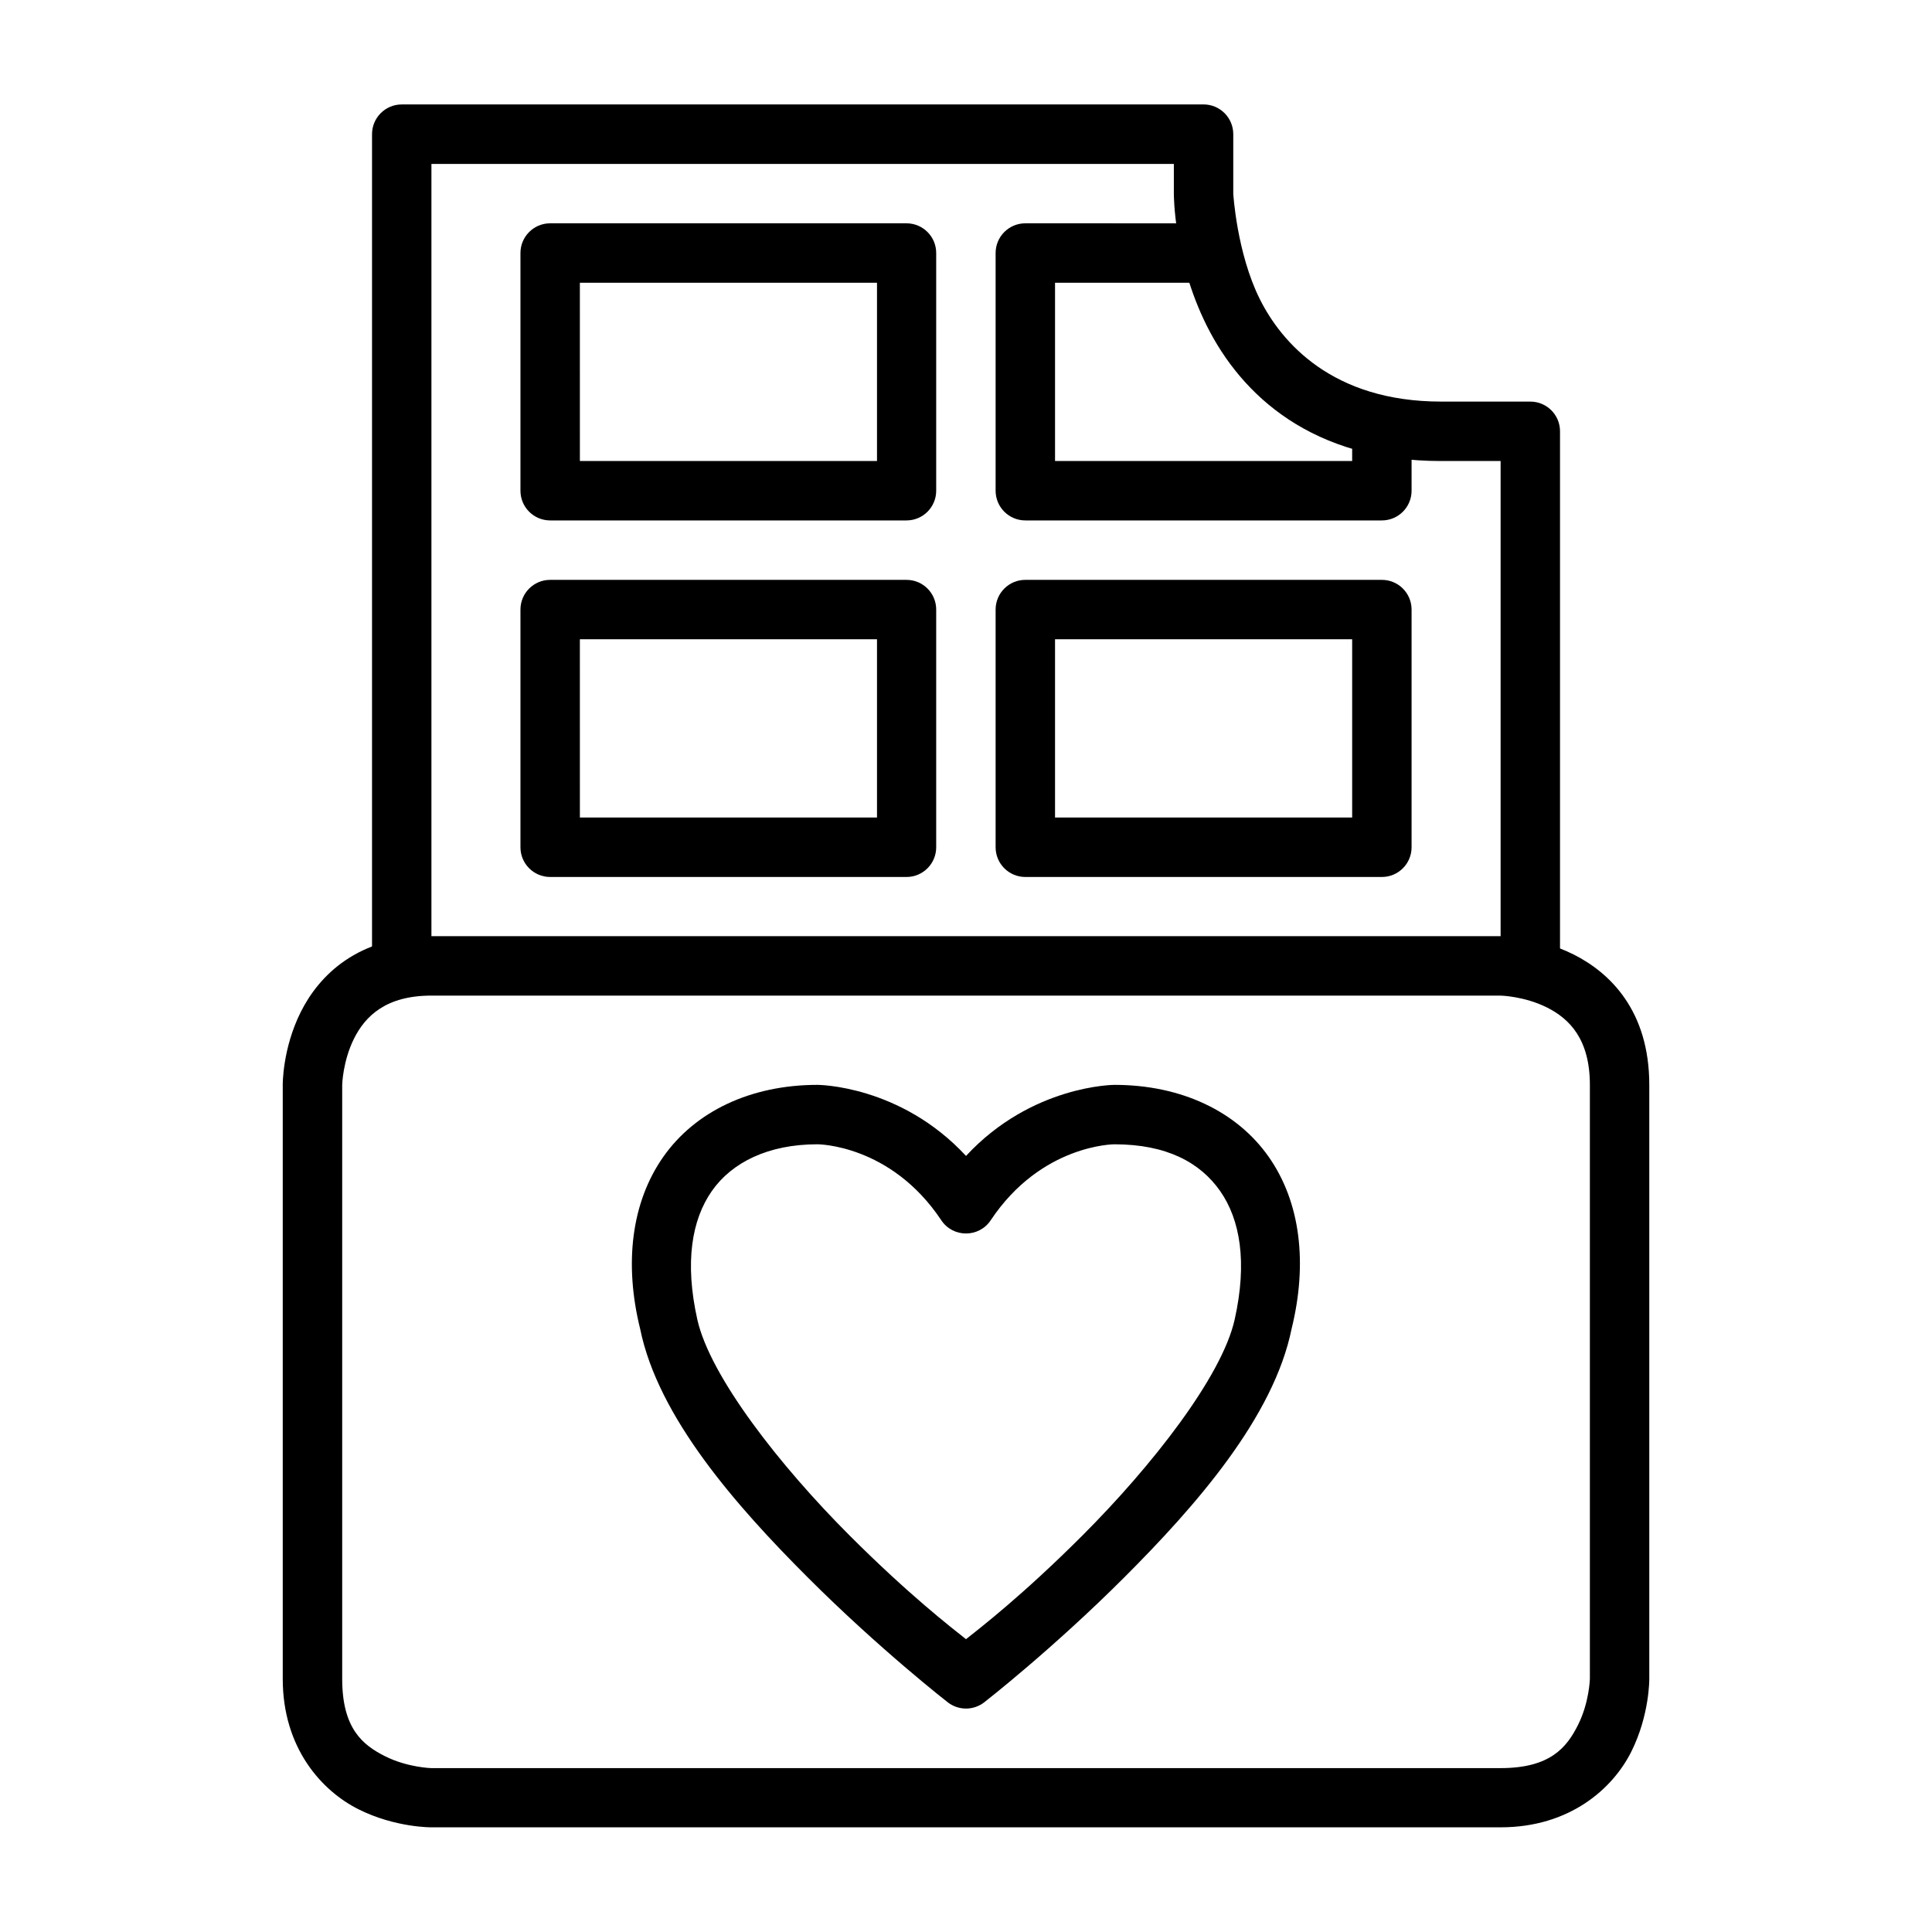 <?xml version="1.0" encoding="UTF-8"?>
<!-- Uploaded to: SVG Repo, www.svgrepo.com, Generator: SVG Repo Mixer Tools -->
<svg fill="#000000" width="800px" height="800px" version="1.1" viewBox="144 144 512 512" xmlns="http://www.w3.org/2000/svg">
 <g>
  <path d="m360.66 431.5c-17.711 0-32.445 7.027-40.91 19.117-8.434 12.047-10.387 28.242-6.102 45.559 4.758 23.379 25.359 46.801 44.395 65.84 19.086 19.086 37.133 33.121 37.133 33.121 2.84 2.199 6.809 2.199 9.645 0 0 0 18.047-14.035 37.133-33.121 19.047-19.047 39.594-42.504 44.34-65.898 4.262-17.289 2.375-33.473-6.043-45.5-8.461-12.09-23.195-19.117-40.906-19.117 0 0-21.922 0.02-39.34 18.832-17.422-18.816-39.344-18.832-39.344-18.832zm32.773 35.855c3.113 4.707 10.02 4.707 13.133 0 13.414-20.121 32.773-20.105 32.773-20.105 13.777 0 22.695 4.789 28.008 12.379s7.242 18.852 3.859 34.035c-3.383 15.184-22.047 38.953-40.355 57.258-15.824 15.824-27.047 24.457-30.848 27.48-3.805-3.023-15.027-11.656-30.859-27.488-18.305-18.305-36.969-42.074-40.352-57.258-3.383-15.18-1.453-26.441 3.859-34.031s14.949-12.379 27.984-12.379c0 0 19.383-0.016 32.797 20.105z"/>
  <path d="m258.33 392.1c-19.477 0-29.758 10.355-34.633 20.105s-4.766 19.293-4.766 19.293v157.42c0 18.367 10.355 29.699 20.105 34.574s19.293 4.766 19.293 4.766h283.35c18.367 0 29.758-10.297 34.633-20.047s4.766-19.293 4.766-19.293v-157.42c0-19.586-10.355-29.699-20.105-34.574s-19.293-4.824-19.293-4.824zm0 15.746h283.35s6.266 0.141 12.262 3.137c5.996 2.996 11.391 8.438 11.391 20.512v157.42s-0.141 6.207-3.137 12.203c-2.996 5.996-7.394 11.449-20.512 11.449l-283.35 0.004s-6.266-0.141-12.262-3.137c-5.992-3-11.387-7.394-11.387-20.516v-157.42s0.141-6.266 3.137-12.262c2.996-5.996 8.5-11.391 20.512-11.391z"/>
  <path d="m250.43 171.68c-4.348 0.016-7.859 3.57-7.84 7.918v220.4h15.742v-212.56h196.75v7.902s-0.094 17.355 8.719 34.977c9.254 18.512 28.004 35.859 62.117 35.859h15.758v133.82h15.742v-141.67c0.02-4.348-3.492-7.887-7.84-7.902h-23.66c-28.867 0-42.352-15.738-48.047-27.137-6.109-12.219-7.043-27.953-7.043-27.953v-15.742c0.016-4.348-3.492-7.902-7.844-7.918z"/>
  <path d="m289.77 203.18c-4.348 0.016-7.859 3.555-7.844 7.902v62.934c-0.016 4.348 3.496 7.887 7.844 7.902h94.488c4.348-0.016 7.863-3.555 7.844-7.902v-62.934c0.02-4.348-3.496-7.887-7.844-7.902zm7.902 15.746h78.742v47.246h-78.738z"/>
  <path d="m289.77 297.67c-4.324 0.012-7.828 3.516-7.844 7.844v62.992c-0.016 4.348 3.496 7.887 7.844 7.902h94.488c4.348-0.016 7.863-3.555 7.844-7.902v-62.992c-0.012-4.328-3.516-7.832-7.844-7.844zm7.902 15.746h78.742v47.242h-78.738z"/>
  <path d="m415.75 203.18c-4.371-0.016-7.918 3.531-7.902 7.902v62.934c-0.016 4.371 3.531 7.918 7.902 7.902h94.43c4.371 0.016 7.918-3.531 7.902-7.902v-17.375h-15.746v9.531h-78.742v-47.246h41.727v-15.746z"/>
  <path d="m415.75 297.67c-4.348-0.02-7.887 3.492-7.902 7.844v62.992c-0.016 4.371 3.531 7.918 7.902 7.902h94.43c4.371 0.016 7.918-3.531 7.902-7.902v-62.992c-0.016-4.352-3.555-7.863-7.902-7.844zm7.844 15.746h78.742v47.242h-78.742z"/>
 </g>
</svg>